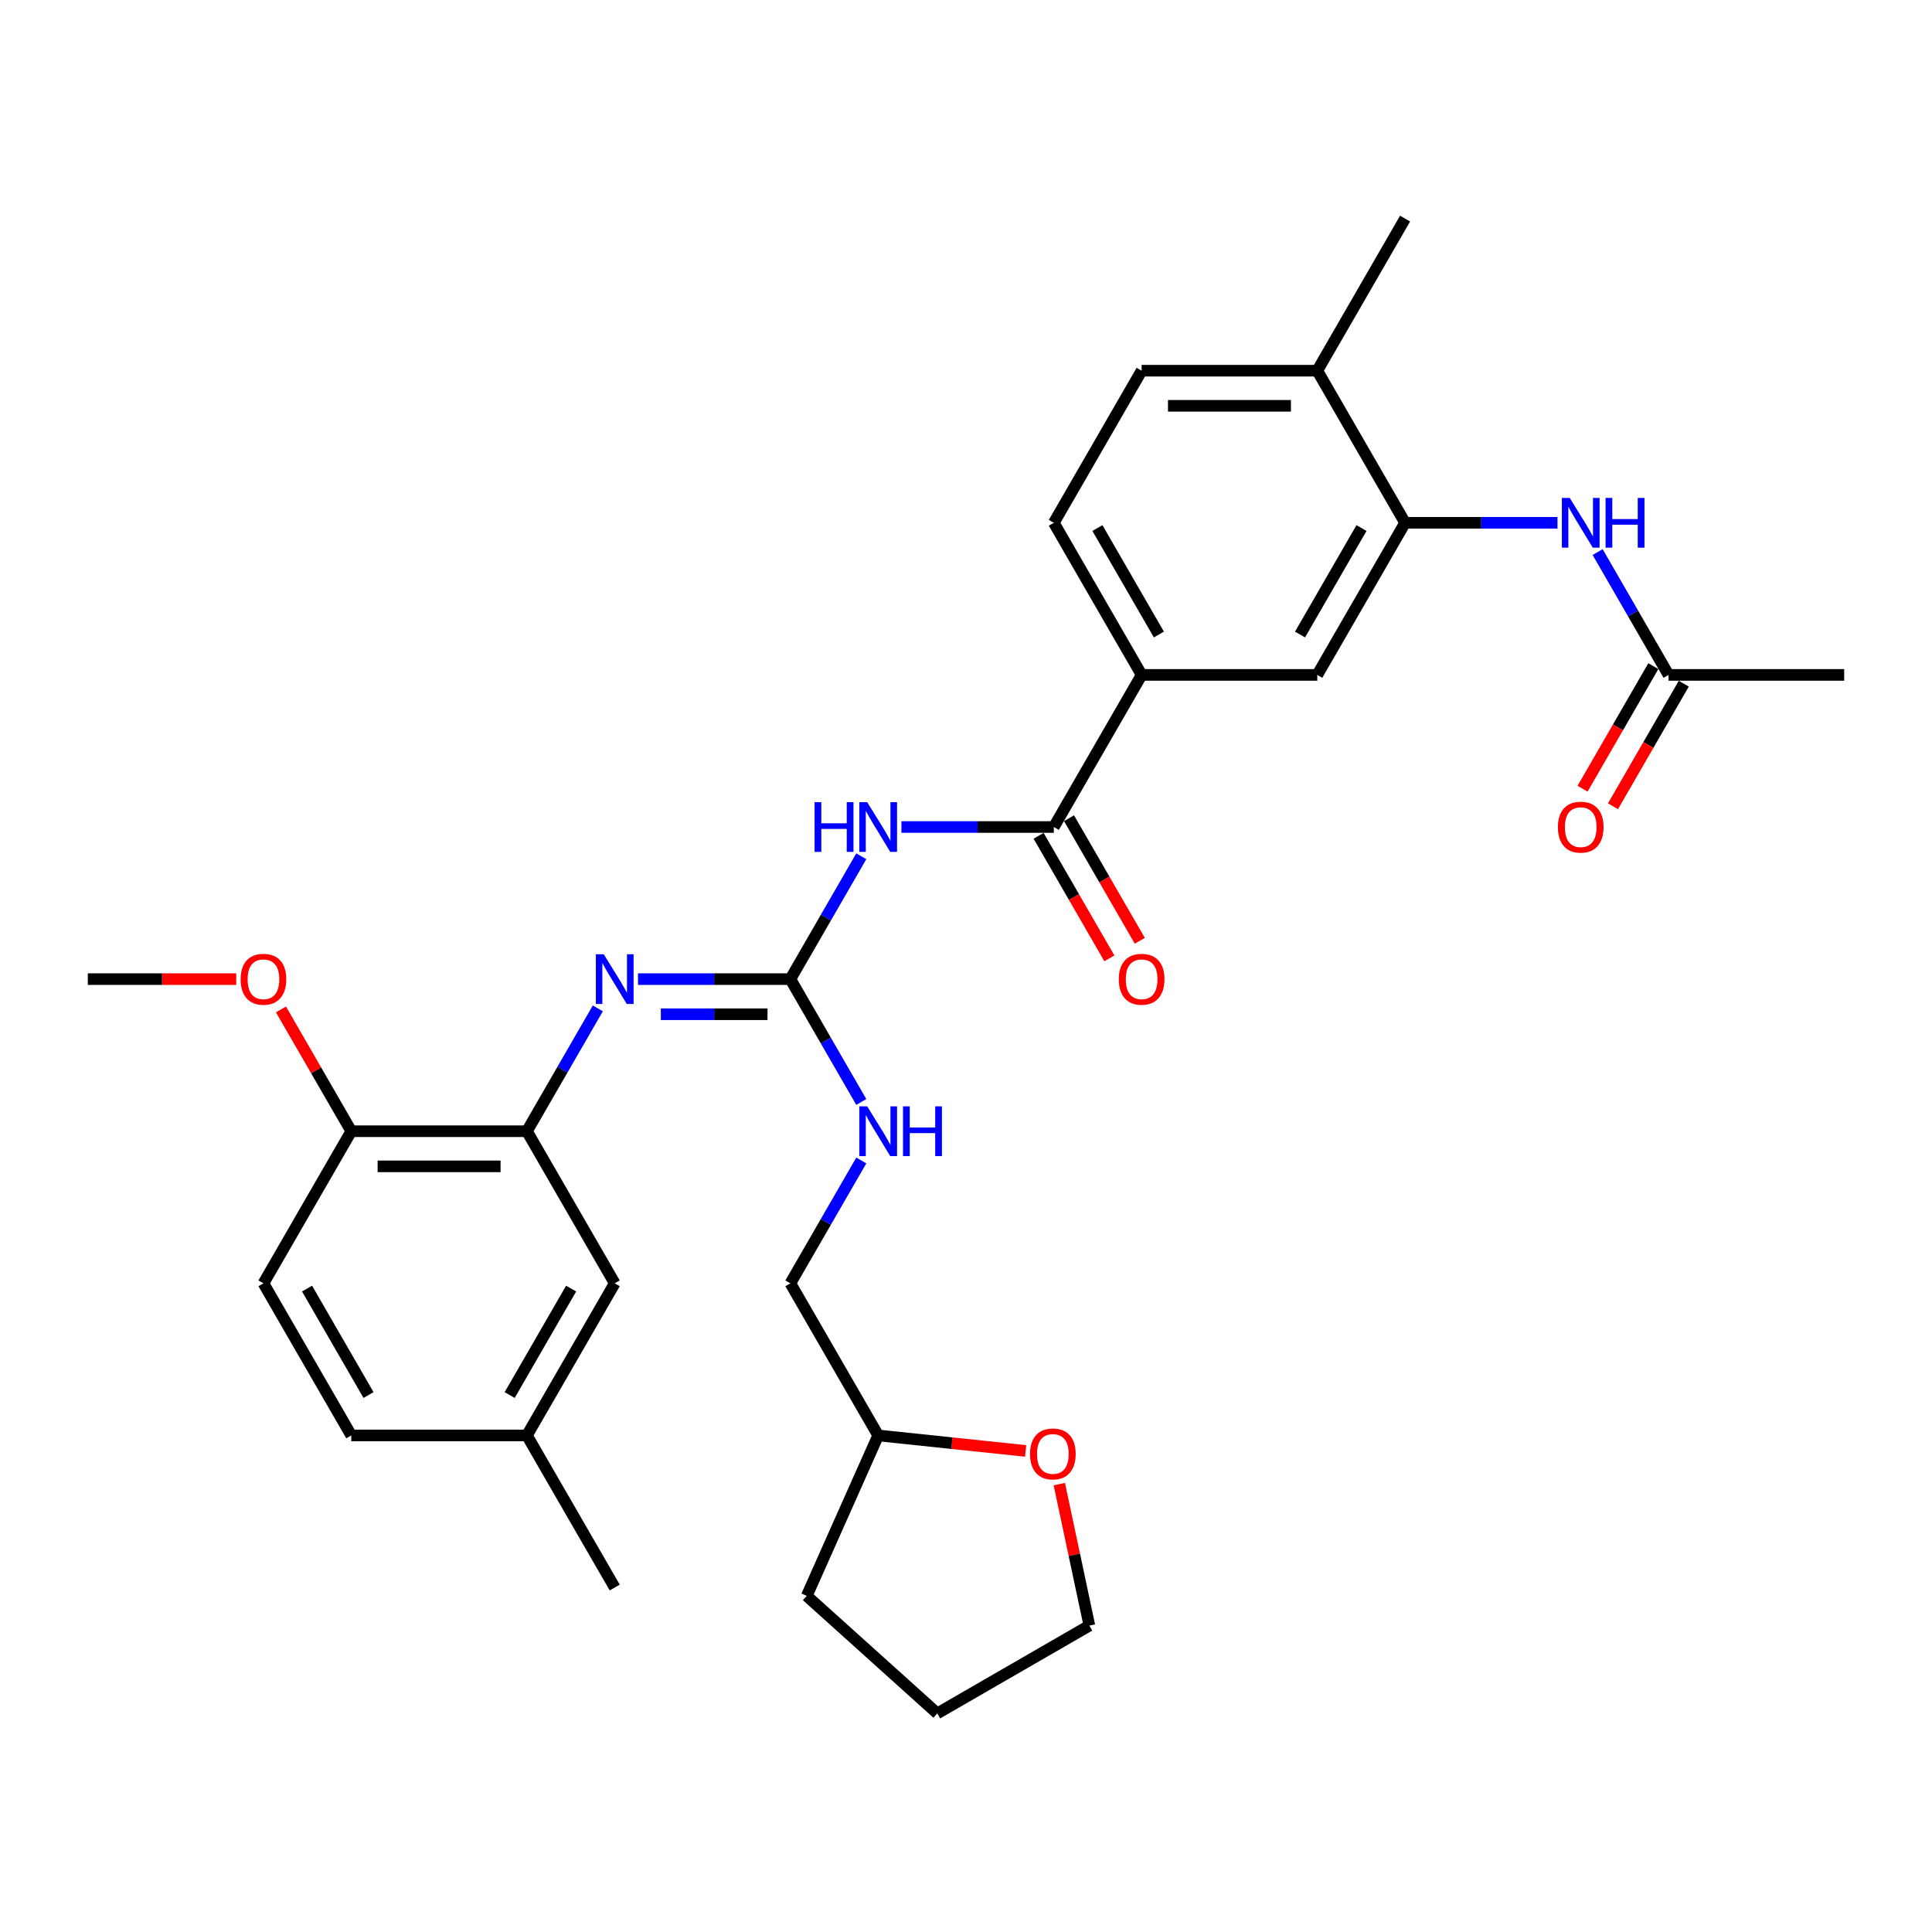 <?xml version='1.0' encoding='iso-8859-1'?>
<svg version='1.1' baseProfile='full'
              xmlns='http://www.w3.org/2000/svg'
                      xmlns:rdkit='http://www.rdkit.org/xml'
                      xmlns:xlink='http://www.w3.org/1999/xlink'
                  xml:space='preserve'
width='1000px' height='1000px' viewBox='0 0 1000 1000'>
<!-- END OF HEADER -->
<rect style='opacity:1.0;fill:#FFFFFF;stroke:none' width='1000' height='1000' x='0' y='0'> </rect>
<path class='bond-0' d='M 445.801,443.206 L 427.446,474.998' style='fill:none;fill-rule:evenodd;stroke:#0000FF;stroke-width:6px;stroke-linecap:butt;stroke-linejoin:miter;stroke-opacity:1' />
<path class='bond-0' d='M 427.446,474.998 L 409.091,506.79' style='fill:none;fill-rule:evenodd;stroke:#000000;stroke-width:6px;stroke-linecap:butt;stroke-linejoin:miter;stroke-opacity:1' />
<path class='bond-1' d='M 466.582,428.06 L 506.018,428.06' style='fill:none;fill-rule:evenodd;stroke:#0000FF;stroke-width:6px;stroke-linecap:butt;stroke-linejoin:miter;stroke-opacity:1' />
<path class='bond-1' d='M 506.018,428.06 L 545.455,428.06' style='fill:none;fill-rule:evenodd;stroke:#000000;stroke-width:6px;stroke-linecap:butt;stroke-linejoin:miter;stroke-opacity:1' />
<path class='bond-2' d='M 409.091,506.79 L 369.655,506.79' style='fill:none;fill-rule:evenodd;stroke:#000000;stroke-width:6px;stroke-linecap:butt;stroke-linejoin:miter;stroke-opacity:1' />
<path class='bond-2' d='M 369.655,506.79 L 330.218,506.79' style='fill:none;fill-rule:evenodd;stroke:#0000FF;stroke-width:6px;stroke-linecap:butt;stroke-linejoin:miter;stroke-opacity:1' />
<path class='bond-2' d='M 397.26,524.972 L 369.655,524.972' style='fill:none;fill-rule:evenodd;stroke:#000000;stroke-width:6px;stroke-linecap:butt;stroke-linejoin:miter;stroke-opacity:1' />
<path class='bond-2' d='M 369.655,524.972 L 342.049,524.972' style='fill:none;fill-rule:evenodd;stroke:#0000FF;stroke-width:6px;stroke-linecap:butt;stroke-linejoin:miter;stroke-opacity:1' />
<path class='bond-9' d='M 409.091,506.79 L 427.446,538.582' style='fill:none;fill-rule:evenodd;stroke:#000000;stroke-width:6px;stroke-linecap:butt;stroke-linejoin:miter;stroke-opacity:1' />
<path class='bond-9' d='M 427.446,538.582 L 445.801,570.374' style='fill:none;fill-rule:evenodd;stroke:#0000FF;stroke-width:6px;stroke-linecap:butt;stroke-linejoin:miter;stroke-opacity:1' />
<path class='bond-5' d='M 545.455,428.06 L 590.909,349.331' style='fill:none;fill-rule:evenodd;stroke:#000000;stroke-width:6px;stroke-linecap:butt;stroke-linejoin:miter;stroke-opacity:1' />
<path class='bond-12' d='M 537.582,432.606 L 555.895,464.325' style='fill:none;fill-rule:evenodd;stroke:#000000;stroke-width:6px;stroke-linecap:butt;stroke-linejoin:miter;stroke-opacity:1' />
<path class='bond-12' d='M 555.895,464.325 L 574.208,496.044' style='fill:none;fill-rule:evenodd;stroke:#FF0000;stroke-width:6px;stroke-linecap:butt;stroke-linejoin:miter;stroke-opacity:1' />
<path class='bond-12' d='M 553.328,423.515 L 571.641,455.234' style='fill:none;fill-rule:evenodd;stroke:#000000;stroke-width:6px;stroke-linecap:butt;stroke-linejoin:miter;stroke-opacity:1' />
<path class='bond-12' d='M 571.641,455.234 L 589.954,486.953' style='fill:none;fill-rule:evenodd;stroke:#FF0000;stroke-width:6px;stroke-linecap:butt;stroke-linejoin:miter;stroke-opacity:1' />
<path class='bond-3' d='M 309.438,521.935 L 291.082,553.727' style='fill:none;fill-rule:evenodd;stroke:#0000FF;stroke-width:6px;stroke-linecap:butt;stroke-linejoin:miter;stroke-opacity:1' />
<path class='bond-3' d='M 291.082,553.727 L 272.727,585.519' style='fill:none;fill-rule:evenodd;stroke:#000000;stroke-width:6px;stroke-linecap:butt;stroke-linejoin:miter;stroke-opacity:1' />
<path class='bond-10' d='M 272.727,585.519 L 181.818,585.519' style='fill:none;fill-rule:evenodd;stroke:#000000;stroke-width:6px;stroke-linecap:butt;stroke-linejoin:miter;stroke-opacity:1' />
<path class='bond-10' d='M 259.091,603.701 L 195.455,603.701' style='fill:none;fill-rule:evenodd;stroke:#000000;stroke-width:6px;stroke-linecap:butt;stroke-linejoin:miter;stroke-opacity:1' />
<path class='bond-13' d='M 272.727,585.519 L 318.182,664.249' style='fill:none;fill-rule:evenodd;stroke:#000000;stroke-width:6px;stroke-linecap:butt;stroke-linejoin:miter;stroke-opacity:1' />
<path class='bond-4' d='M 727.273,270.601 L 681.818,349.331' style='fill:none;fill-rule:evenodd;stroke:#000000;stroke-width:6px;stroke-linecap:butt;stroke-linejoin:miter;stroke-opacity:1' />
<path class='bond-4' d='M 704.709,273.32 L 672.89,328.43' style='fill:none;fill-rule:evenodd;stroke:#000000;stroke-width:6px;stroke-linecap:butt;stroke-linejoin:miter;stroke-opacity:1' />
<path class='bond-6' d='M 727.273,270.601 L 766.709,270.601' style='fill:none;fill-rule:evenodd;stroke:#000000;stroke-width:6px;stroke-linecap:butt;stroke-linejoin:miter;stroke-opacity:1' />
<path class='bond-6' d='M 766.709,270.601 L 806.145,270.601' style='fill:none;fill-rule:evenodd;stroke:#0000FF;stroke-width:6px;stroke-linecap:butt;stroke-linejoin:miter;stroke-opacity:1' />
<path class='bond-31' d='M 727.273,270.601 L 681.818,191.871' style='fill:none;fill-rule:evenodd;stroke:#000000;stroke-width:6px;stroke-linecap:butt;stroke-linejoin:miter;stroke-opacity:1' />
<path class='bond-7' d='M 590.909,349.331 L 681.818,349.331' style='fill:none;fill-rule:evenodd;stroke:#000000;stroke-width:6px;stroke-linecap:butt;stroke-linejoin:miter;stroke-opacity:1' />
<path class='bond-14' d='M 590.909,349.331 L 545.455,270.601' style='fill:none;fill-rule:evenodd;stroke:#000000;stroke-width:6px;stroke-linecap:butt;stroke-linejoin:miter;stroke-opacity:1' />
<path class='bond-14' d='M 599.837,328.43 L 568.019,273.32' style='fill:none;fill-rule:evenodd;stroke:#000000;stroke-width:6px;stroke-linecap:butt;stroke-linejoin:miter;stroke-opacity:1' />
<path class='bond-8' d='M 826.926,285.746 L 845.281,317.539' style='fill:none;fill-rule:evenodd;stroke:#0000FF;stroke-width:6px;stroke-linecap:butt;stroke-linejoin:miter;stroke-opacity:1' />
<path class='bond-8' d='M 845.281,317.539 L 863.636,349.331' style='fill:none;fill-rule:evenodd;stroke:#000000;stroke-width:6px;stroke-linecap:butt;stroke-linejoin:miter;stroke-opacity:1' />
<path class='bond-15' d='M 855.763,344.785 L 837.45,376.504' style='fill:none;fill-rule:evenodd;stroke:#000000;stroke-width:6px;stroke-linecap:butt;stroke-linejoin:miter;stroke-opacity:1' />
<path class='bond-15' d='M 837.45,376.504 L 819.137,408.224' style='fill:none;fill-rule:evenodd;stroke:#FF0000;stroke-width:6px;stroke-linecap:butt;stroke-linejoin:miter;stroke-opacity:1' />
<path class='bond-15' d='M 871.509,353.876 L 853.196,385.595' style='fill:none;fill-rule:evenodd;stroke:#000000;stroke-width:6px;stroke-linecap:butt;stroke-linejoin:miter;stroke-opacity:1' />
<path class='bond-15' d='M 853.196,385.595 L 834.883,417.315' style='fill:none;fill-rule:evenodd;stroke:#FF0000;stroke-width:6px;stroke-linecap:butt;stroke-linejoin:miter;stroke-opacity:1' />
<path class='bond-24' d='M 863.636,349.331 L 954.545,349.331' style='fill:none;fill-rule:evenodd;stroke:#000000;stroke-width:6px;stroke-linecap:butt;stroke-linejoin:miter;stroke-opacity:1' />
<path class='bond-20' d='M 445.801,600.665 L 427.446,632.457' style='fill:none;fill-rule:evenodd;stroke:#0000FF;stroke-width:6px;stroke-linecap:butt;stroke-linejoin:miter;stroke-opacity:1' />
<path class='bond-20' d='M 427.446,632.457 L 409.091,664.249' style='fill:none;fill-rule:evenodd;stroke:#000000;stroke-width:6px;stroke-linecap:butt;stroke-linejoin:miter;stroke-opacity:1' />
<path class='bond-18' d='M 181.818,585.519 L 136.364,664.249' style='fill:none;fill-rule:evenodd;stroke:#000000;stroke-width:6px;stroke-linecap:butt;stroke-linejoin:miter;stroke-opacity:1' />
<path class='bond-23' d='M 181.818,585.519 L 163.62,554' style='fill:none;fill-rule:evenodd;stroke:#000000;stroke-width:6px;stroke-linecap:butt;stroke-linejoin:miter;stroke-opacity:1' />
<path class='bond-23' d='M 163.62,554 L 145.423,522.481' style='fill:none;fill-rule:evenodd;stroke:#FF0000;stroke-width:6px;stroke-linecap:butt;stroke-linejoin:miter;stroke-opacity:1' />
<path class='bond-11' d='M 681.818,191.871 L 590.909,191.871' style='fill:none;fill-rule:evenodd;stroke:#000000;stroke-width:6px;stroke-linecap:butt;stroke-linejoin:miter;stroke-opacity:1' />
<path class='bond-11' d='M 668.182,210.053 L 604.545,210.053' style='fill:none;fill-rule:evenodd;stroke:#000000;stroke-width:6px;stroke-linecap:butt;stroke-linejoin:miter;stroke-opacity:1' />
<path class='bond-26' d='M 681.818,191.871 L 727.273,113.142' style='fill:none;fill-rule:evenodd;stroke:#000000;stroke-width:6px;stroke-linecap:butt;stroke-linejoin:miter;stroke-opacity:1' />
<path class='bond-19' d='M 318.182,664.249 L 272.727,742.979' style='fill:none;fill-rule:evenodd;stroke:#000000;stroke-width:6px;stroke-linecap:butt;stroke-linejoin:miter;stroke-opacity:1' />
<path class='bond-19' d='M 295.618,666.967 L 263.8,722.078' style='fill:none;fill-rule:evenodd;stroke:#000000;stroke-width:6px;stroke-linecap:butt;stroke-linejoin:miter;stroke-opacity:1' />
<path class='bond-17' d='M 545.455,270.601 L 590.909,191.871' style='fill:none;fill-rule:evenodd;stroke:#000000;stroke-width:6px;stroke-linecap:butt;stroke-linejoin:miter;stroke-opacity:1' />
<path class='bond-16' d='M 530.866,751 L 492.706,746.989' style='fill:none;fill-rule:evenodd;stroke:#FF0000;stroke-width:6px;stroke-linecap:butt;stroke-linejoin:miter;stroke-opacity:1' />
<path class='bond-16' d='M 492.706,746.989 L 454.545,742.979' style='fill:none;fill-rule:evenodd;stroke:#000000;stroke-width:6px;stroke-linecap:butt;stroke-linejoin:miter;stroke-opacity:1' />
<path class='bond-25' d='M 548.292,768.172 L 556.075,804.788' style='fill:none;fill-rule:evenodd;stroke:#FF0000;stroke-width:6px;stroke-linecap:butt;stroke-linejoin:miter;stroke-opacity:1' />
<path class='bond-25' d='M 556.075,804.788 L 563.858,841.404' style='fill:none;fill-rule:evenodd;stroke:#000000;stroke-width:6px;stroke-linecap:butt;stroke-linejoin:miter;stroke-opacity:1' />
<path class='bond-33' d='M 136.364,664.249 L 181.818,742.979' style='fill:none;fill-rule:evenodd;stroke:#000000;stroke-width:6px;stroke-linecap:butt;stroke-linejoin:miter;stroke-opacity:1' />
<path class='bond-33' d='M 158.928,666.967 L 190.746,722.078' style='fill:none;fill-rule:evenodd;stroke:#000000;stroke-width:6px;stroke-linecap:butt;stroke-linejoin:miter;stroke-opacity:1' />
<path class='bond-21' d='M 272.727,742.979 L 181.818,742.979' style='fill:none;fill-rule:evenodd;stroke:#000000;stroke-width:6px;stroke-linecap:butt;stroke-linejoin:miter;stroke-opacity:1' />
<path class='bond-27' d='M 272.727,742.979 L 318.182,821.708' style='fill:none;fill-rule:evenodd;stroke:#000000;stroke-width:6px;stroke-linecap:butt;stroke-linejoin:miter;stroke-opacity:1' />
<path class='bond-22' d='M 409.091,664.249 L 454.545,742.979' style='fill:none;fill-rule:evenodd;stroke:#000000;stroke-width:6px;stroke-linecap:butt;stroke-linejoin:miter;stroke-opacity:1' />
<path class='bond-29' d='M 454.545,742.979 L 417.569,826.028' style='fill:none;fill-rule:evenodd;stroke:#000000;stroke-width:6px;stroke-linecap:butt;stroke-linejoin:miter;stroke-opacity:1' />
<path class='bond-28' d='M 122.273,506.79 L 83.864,506.79' style='fill:none;fill-rule:evenodd;stroke:#FF0000;stroke-width:6px;stroke-linecap:butt;stroke-linejoin:miter;stroke-opacity:1' />
<path class='bond-28' d='M 83.864,506.79 L 45.455,506.79' style='fill:none;fill-rule:evenodd;stroke:#000000;stroke-width:6px;stroke-linecap:butt;stroke-linejoin:miter;stroke-opacity:1' />
<path class='bond-32' d='M 563.858,841.404 L 485.128,886.858' style='fill:none;fill-rule:evenodd;stroke:#000000;stroke-width:6px;stroke-linecap:butt;stroke-linejoin:miter;stroke-opacity:1' />
<path class='bond-30' d='M 417.569,826.028 L 485.128,886.858' style='fill:none;fill-rule:evenodd;stroke:#000000;stroke-width:6px;stroke-linecap:butt;stroke-linejoin:miter;stroke-opacity:1' />
<path  class='atom-0' d='M 421.618 415.187
L 425.109 415.187
L 425.109 426.133
L 438.273 426.133
L 438.273 415.187
L 441.764 415.187
L 441.764 440.933
L 438.273 440.933
L 438.273 429.042
L 425.109 429.042
L 425.109 440.933
L 421.618 440.933
L 421.618 415.187
' fill='#0000FF'/>
<path  class='atom-0' d='M 448.855 415.187
L 457.291 428.824
Q 458.127 430.169, 459.473 432.606
Q 460.818 435.042, 460.891 435.187
L 460.891 415.187
L 464.309 415.187
L 464.309 440.933
L 460.782 440.933
L 451.727 426.024
Q 450.673 424.278, 449.545 422.278
Q 448.455 420.278, 448.127 419.66
L 448.127 440.933
L 444.782 440.933
L 444.782 415.187
L 448.855 415.187
' fill='#0000FF'/>
<path  class='atom-3' d='M 312.491 493.917
L 320.927 507.553
Q 321.764 508.899, 323.109 511.335
Q 324.455 513.772, 324.527 513.917
L 324.527 493.917
L 327.945 493.917
L 327.945 519.662
L 324.418 519.662
L 315.364 504.753
Q 314.309 503.008, 313.182 501.008
Q 312.091 499.008, 311.764 498.39
L 311.764 519.662
L 308.418 519.662
L 308.418 493.917
L 312.491 493.917
' fill='#0000FF'/>
<path  class='atom-7' d='M 812.491 257.728
L 820.927 271.365
Q 821.764 272.71, 823.109 275.146
Q 824.455 277.583, 824.527 277.728
L 824.527 257.728
L 827.945 257.728
L 827.945 283.474
L 824.418 283.474
L 815.364 268.565
Q 814.309 266.819, 813.182 264.819
Q 812.091 262.819, 811.764 262.201
L 811.764 283.474
L 808.418 283.474
L 808.418 257.728
L 812.491 257.728
' fill='#0000FF'/>
<path  class='atom-7' d='M 831.036 257.728
L 834.527 257.728
L 834.527 268.674
L 847.691 268.674
L 847.691 257.728
L 851.182 257.728
L 851.182 283.474
L 847.691 283.474
L 847.691 271.583
L 834.527 271.583
L 834.527 283.474
L 831.036 283.474
L 831.036 257.728
' fill='#0000FF'/>
<path  class='atom-10' d='M 448.855 572.647
L 457.291 586.283
Q 458.127 587.628, 459.473 590.065
Q 460.818 592.501, 460.891 592.647
L 460.891 572.647
L 464.309 572.647
L 464.309 598.392
L 460.782 598.392
L 451.727 583.483
Q 450.673 581.738, 449.545 579.738
Q 448.455 577.738, 448.127 577.119
L 448.127 598.392
L 444.782 598.392
L 444.782 572.647
L 448.855 572.647
' fill='#0000FF'/>
<path  class='atom-10' d='M 467.4 572.647
L 470.891 572.647
L 470.891 583.592
L 484.055 583.592
L 484.055 572.647
L 487.545 572.647
L 487.545 598.392
L 484.055 598.392
L 484.055 586.501
L 470.891 586.501
L 470.891 598.392
L 467.4 598.392
L 467.4 572.647
' fill='#0000FF'/>
<path  class='atom-13' d='M 579.091 506.862
Q 579.091 500.681, 582.145 497.226
Q 585.2 493.772, 590.909 493.772
Q 596.618 493.772, 599.673 497.226
Q 602.727 500.681, 602.727 506.862
Q 602.727 513.117, 599.636 516.681
Q 596.545 520.208, 590.909 520.208
Q 585.236 520.208, 582.145 516.681
Q 579.091 513.153, 579.091 506.862
M 590.909 517.299
Q 594.836 517.299, 596.945 514.681
Q 599.091 512.026, 599.091 506.862
Q 599.091 501.808, 596.945 499.262
Q 594.836 496.681, 590.909 496.681
Q 586.982 496.681, 584.836 499.226
Q 582.727 501.772, 582.727 506.862
Q 582.727 512.062, 584.836 514.681
Q 586.982 517.299, 590.909 517.299
' fill='#FF0000'/>
<path  class='atom-16' d='M 806.364 428.133
Q 806.364 421.951, 809.418 418.497
Q 812.473 415.042, 818.182 415.042
Q 823.891 415.042, 826.945 418.497
Q 830 421.951, 830 428.133
Q 830 434.387, 826.909 437.951
Q 823.818 441.478, 818.182 441.478
Q 812.509 441.478, 809.418 437.951
Q 806.364 434.424, 806.364 428.133
M 818.182 438.569
Q 822.109 438.569, 824.218 435.951
Q 826.364 433.297, 826.364 428.133
Q 826.364 423.078, 824.218 420.533
Q 822.109 417.951, 818.182 417.951
Q 814.255 417.951, 812.109 420.497
Q 810 423.042, 810 428.133
Q 810 433.333, 812.109 435.951
Q 814.255 438.569, 818.182 438.569
' fill='#FF0000'/>
<path  class='atom-17' d='M 533.138 752.554
Q 533.138 746.372, 536.193 742.917
Q 539.247 739.463, 544.957 739.463
Q 550.666 739.463, 553.72 742.917
Q 556.775 746.372, 556.775 752.554
Q 556.775 758.808, 553.684 762.372
Q 550.593 765.899, 544.957 765.899
Q 539.284 765.899, 536.193 762.372
Q 533.138 758.845, 533.138 752.554
M 544.957 762.99
Q 548.884 762.99, 550.993 760.372
Q 553.138 757.717, 553.138 752.554
Q 553.138 747.499, 550.993 744.954
Q 548.884 742.372, 544.957 742.372
Q 541.029 742.372, 538.884 744.917
Q 536.775 747.463, 536.775 752.554
Q 536.775 757.754, 538.884 760.372
Q 541.029 762.99, 544.957 762.99
' fill='#FF0000'/>
<path  class='atom-24' d='M 124.545 506.862
Q 124.545 500.681, 127.6 497.226
Q 130.655 493.772, 136.364 493.772
Q 142.073 493.772, 145.127 497.226
Q 148.182 500.681, 148.182 506.862
Q 148.182 513.117, 145.091 516.681
Q 142 520.208, 136.364 520.208
Q 130.691 520.208, 127.6 516.681
Q 124.545 513.153, 124.545 506.862
M 136.364 517.299
Q 140.291 517.299, 142.4 514.681
Q 144.545 512.026, 144.545 506.862
Q 144.545 501.808, 142.4 499.262
Q 140.291 496.681, 136.364 496.681
Q 132.436 496.681, 130.291 499.226
Q 128.182 501.772, 128.182 506.862
Q 128.182 512.062, 130.291 514.681
Q 132.436 517.299, 136.364 517.299
' fill='#FF0000'/>
</svg>
